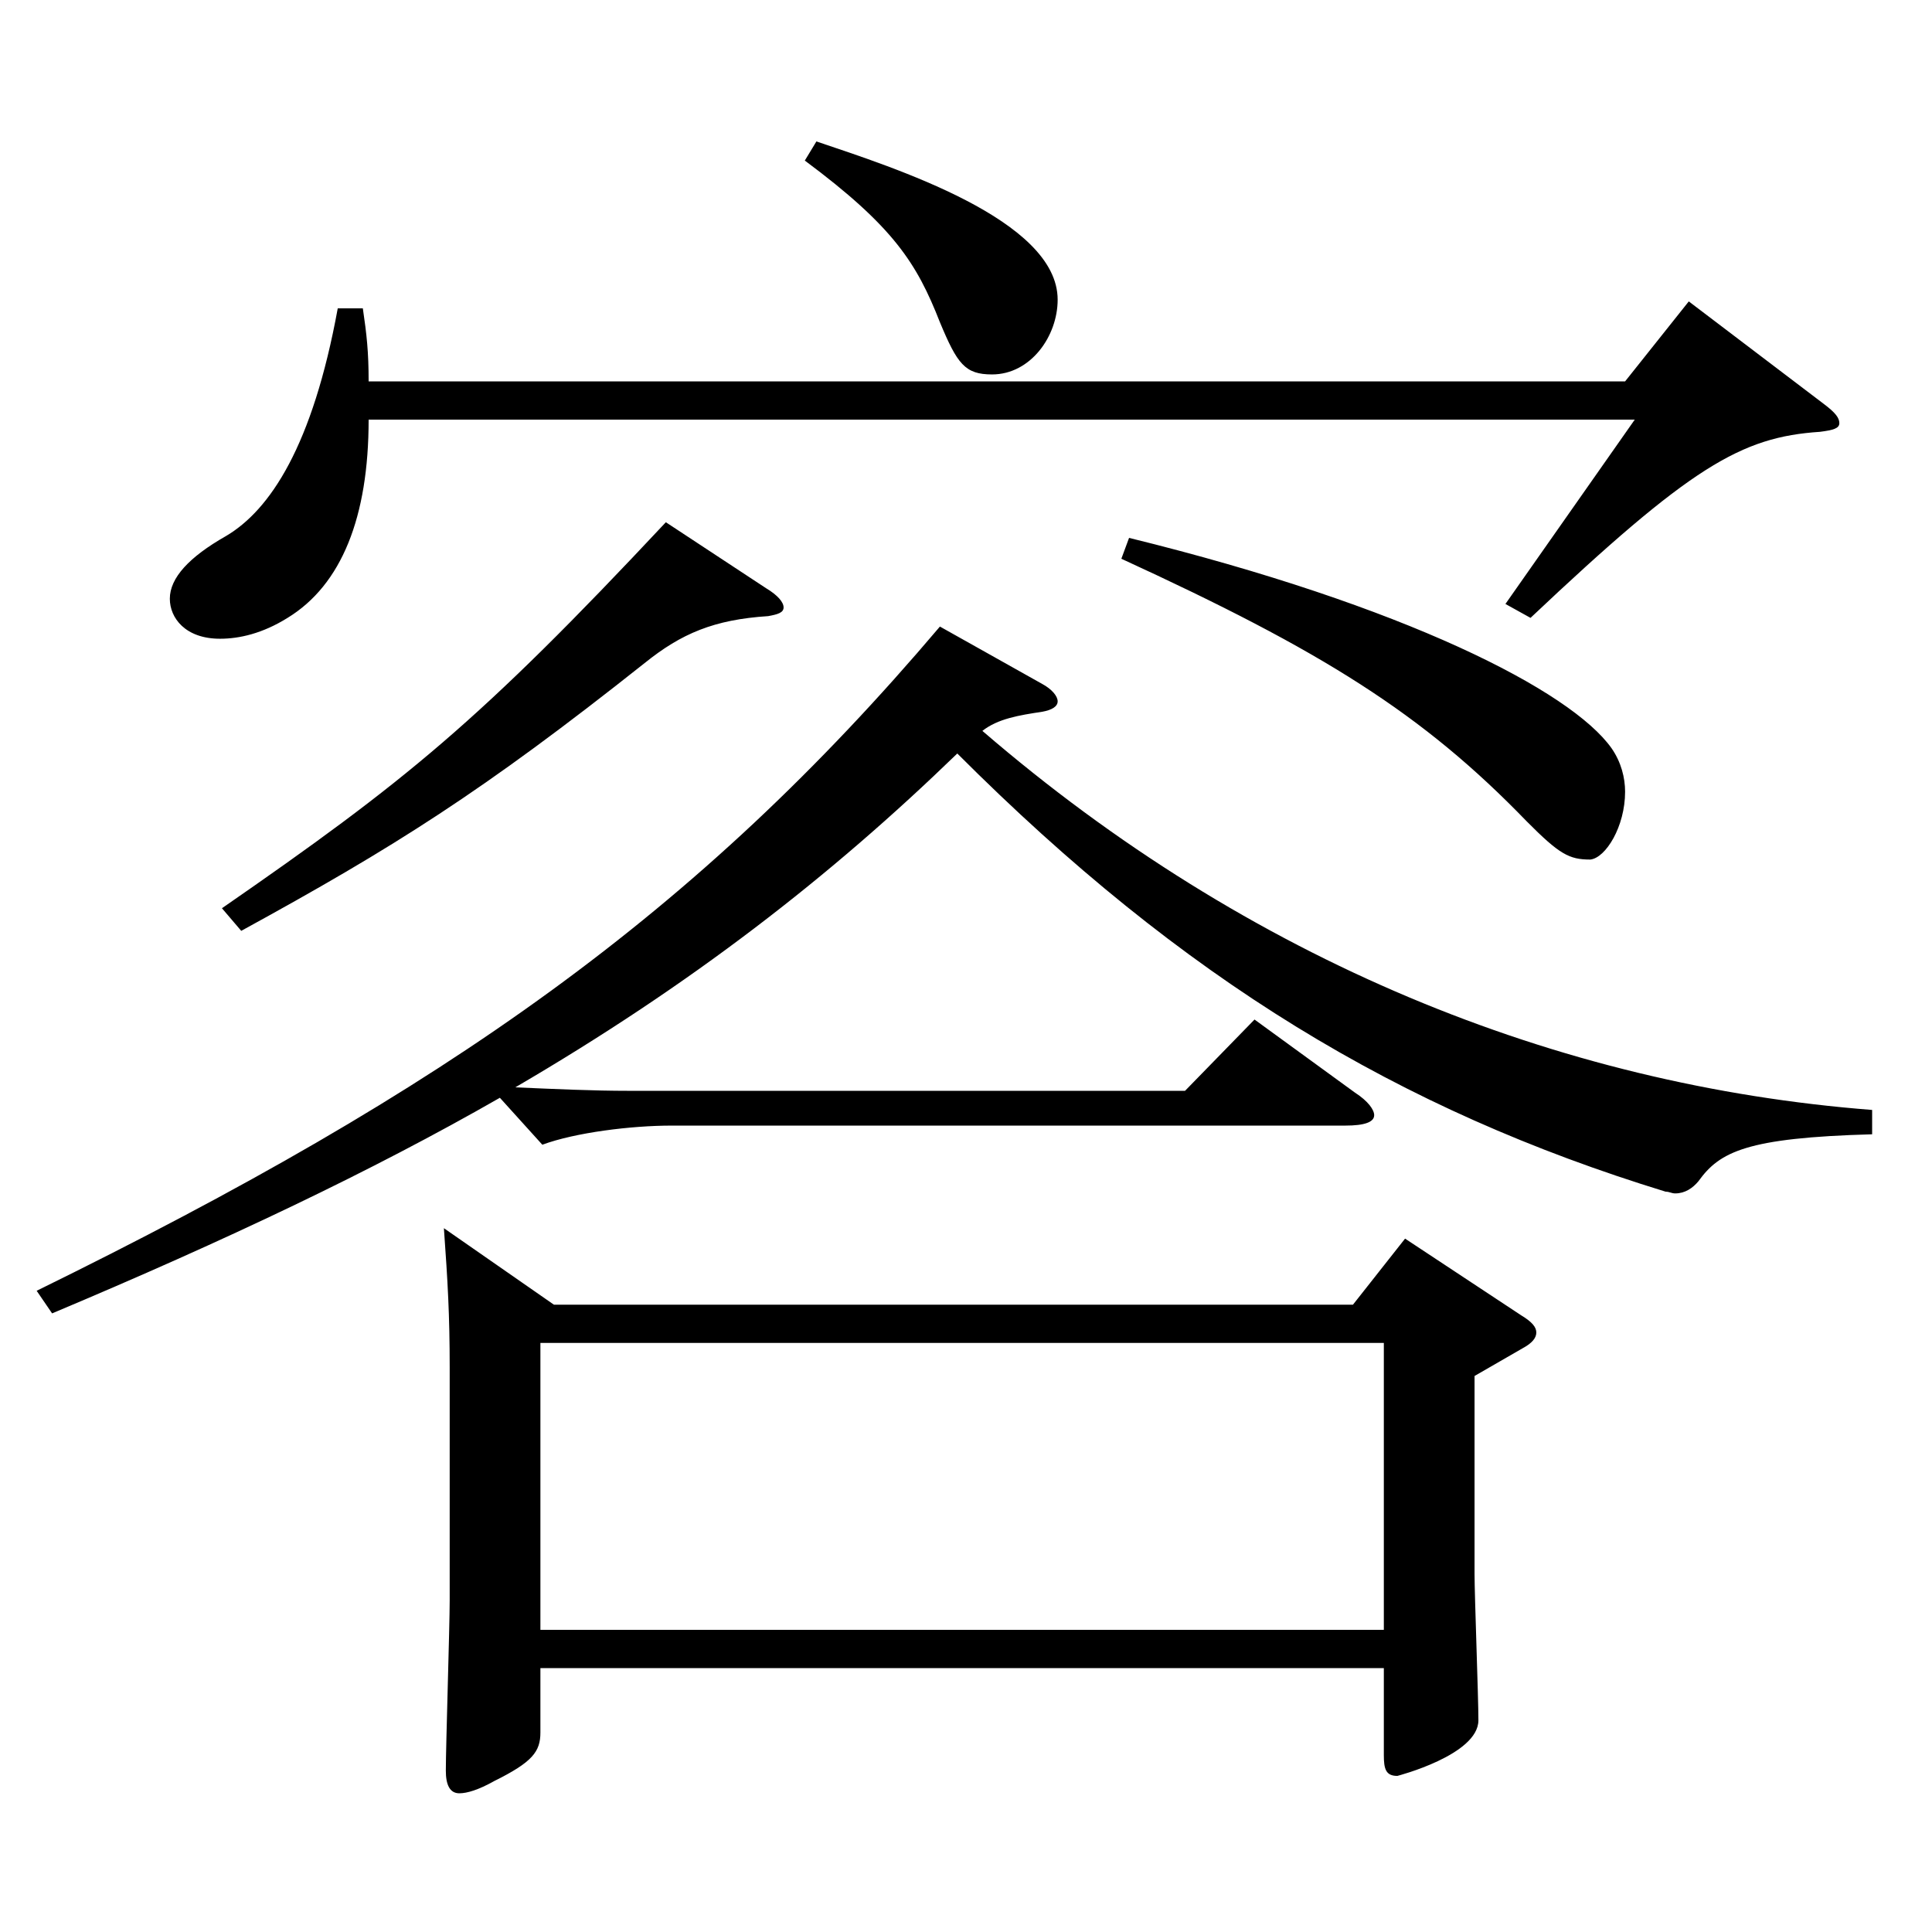 <?xml version="1.0" encoding="utf-8"?>
<!-- Generator: Adobe Illustrator 16.0.0, SVG Export Plug-In . SVG Version: 6.00 Build 0)  -->
<!DOCTYPE svg PUBLIC "-//W3C//DTD SVG 1.1//EN" "http://www.w3.org/Graphics/SVG/1.1/DTD/svg11.dtd">
<svg version="1.1" id="图层_1" xmlns="http://www.w3.org/2000/svg" xmlns:xlink="http://www.w3.org/1999/xlink" x="0px" y="0px"
	 width="1000px" height="1000px" viewBox="0 0 1000 1000" enable-background="new 0 0 1000 1000" xml:space="preserve">
<path d="M969.017,587.105c-64.936,1.8-78.921,9-89.91,24.3c-2.997,3.601-6.992,6.3-11.987,6.3c-1.998,0-2.997-0.899-4.995-0.899
	c-137.861-42.3-249.748-109.8-366.631-226.799c-65.934,63.899-137.86,119.699-228.77,172.799c20.979,0.9,39.96,1.8,58.941,1.8
	h287.71l35.964-36.899l51.947,37.8c6.993,4.5,9.99,9,9.99,11.7c0,3.6-4.995,5.399-14.985,5.399H347.643
	c-20.979,0-49.95,3.601-66.933,9.9l-21.978-24.3c-65.934,37.8-141.857,73.799-231.767,111.599l-7.992-11.699
	C231.76,563.706,360.63,472.807,486.503,324.308l52.946,29.699c4.995,2.7,7.992,6.301,7.992,9c0,2.7-2.997,4.5-7.992,5.4
	c-11.988,1.8-22.977,3.6-30.969,9.899c137.861,118.8,297.7,183.6,460.536,196.199V587.105z M187.804,159.608
	c1.998,13.5,2.997,22.5,2.997,37.8h650.345l32.966-41.399l69.93,53.1c5.994,4.5,7.992,7.2,7.992,9.899c0,2.7-2.997,3.601-9.99,4.5
	c-40.958,2.7-66.933,18-149.849,96.3l-12.987-7.2l66.933-95.399H190.801c0,50.399-13.986,85.5-41.958,102.6
	c-12.986,8.1-24.975,10.8-34.965,10.8c-17.981,0-25.974-10.8-25.974-20.7c0-10.8,9.99-21.6,28.971-32.399
	c22.977-13.5,44.955-46.8,57.941-117.899H187.804z M396.593,304.508c5.994,3.6,8.991,7.199,8.991,9.899s-2.997,3.601-7.992,4.5
	c-27.972,1.8-44.954,9-63.936,24.3c-83.915,66.6-129.869,95.399-208.789,138.6l-9.99-11.7
	c94.904-65.699,132.866-96.3,229.769-199.799L396.593,304.508z M286.704,675.305h413.583l26.973-34.199l59.939,39.6
	c5.994,3.6,7.992,6.3,7.992,9s-1.998,5.399-6.993,8.1l-24.975,14.4v102.599c0,10.801,1.998,63.9,1.998,75.6
	c0,18-41.958,28.8-41.958,28.8c-5.994,0-6.993-3.6-6.993-10.8v-44.999h-436.56v33.299c0,9.9-3.996,15.301-23.976,25.2
	c-7.992,4.5-13.986,6.3-17.982,6.3c-4.994,0-6.992-4.5-6.992-11.699c0-12.601,1.998-74.7,1.998-88.2V707.705
	c0-27-0.999-44.1-2.997-72L286.704,675.305z M716.271,843.604V695.104h-436.56v148.499H716.271z M422.567,73.209
	c39.959,13.5,124.874,40.5,124.874,81.899c0,18.9-13.986,38.7-33.966,38.7c-13.986,0-17.982-5.4-26.973-27
	c-11.988-30.6-23.977-49.5-69.93-83.699L422.567,73.209z M584.403,278.408c142.856,35.1,228.77,79.199,249.749,108.898
	c4.995,7.2,6.993,15.301,6.993,22.5c0,18-9.99,34.2-17.982,35.1c-10.989,0-15.984-2.699-32.967-19.8
	c-53.945-55.799-105.894-88.199-209.788-135.898L584.403,278.408z"/>
</svg>
